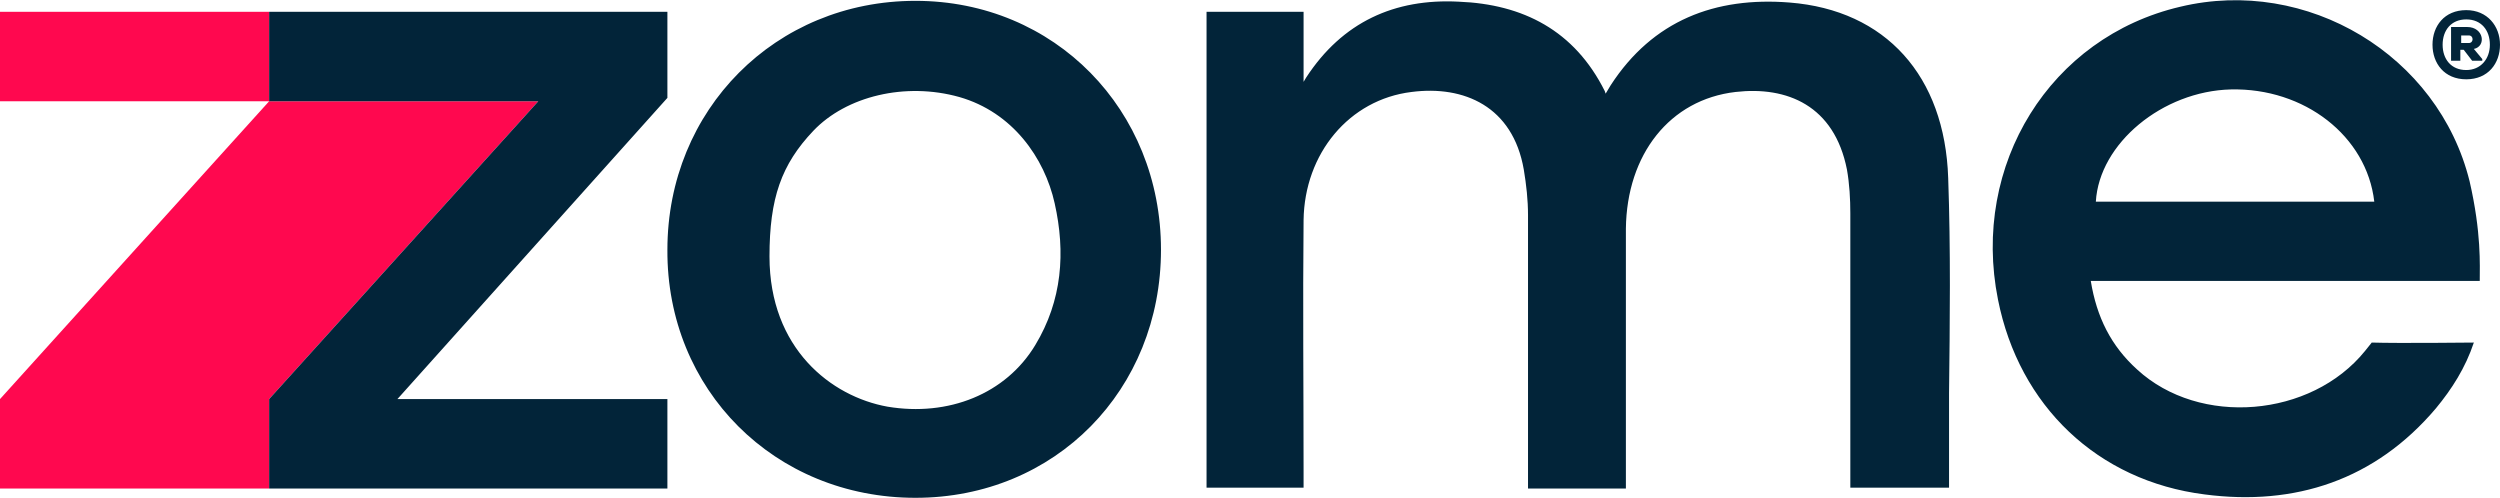 <?xml version="1.0" encoding="utf-8"?>
<!-- Generator: Adobe Illustrator 22.1.0, SVG Export Plug-In . SVG Version: 6.00 Build 0)  -->
<svg version="1.1" id="Layer_1" xmlns="http://www.w3.org/2000/svg" xmlns:xlink="http://www.w3.org/1999/xlink" x="0px"
     y="0px"
     viewBox="0 0 296.3 59" style="enable-background:new 0 0 296.3 59;" xml:space="preserve">
<style type="text/css">
	.st0{fill:#FF084F;}
	.st1{fill:#022439;}
</style>
  <polygon class="st0" points="0,57.9 31.9,57.9 31.9,47.3 63.8,12 31.9,12 31.9,1.4 0,1.4 0,12 31.9,12 0,47.3 "/>
  <path class="st1" d="M47.1,47.3h32v10.6H31.9V47.3L63.8,12H31.9V1.4h47.2l0,10.2L47.1,47.3z M230.9,21.1
	c-0.4-12.1-7.4-19.9-18.8-20.8c-8.8-0.7-16.2,2.1-21.2,9.8l-0.6,1l-0.1-0.3c-3.6-7.2-9.7-10.3-17.3-10.6c-7.6-0.4-13.8,2.4-18.1,9
	l-0.3,0.5V1.4h-11.5v56.4h11.5v-1.9c0-9.9-0.1-19.9,0-29.8c0.1-7.9,5.4-14.3,12.8-15.2c6.2-0.8,12,1.7,13.3,9.2
	c0.3,1.8,0.5,3.6,0.5,5.4c0,10.2,0,20.3,0,30.5v1.9h11.6v-3.6c0-9.1,0-18.1,0-27.2c0.1-8.8,5.2-15.3,13-16.2
	c6.1-0.7,11.7,1.6,13.2,9.2c0.3,1.7,0.4,3.5,0.4,5.2c0,10.3,0,20.6,0,30.9v1.6h11.7c0-3.8,0-7.5,0-11.2
	C231.1,38.1,231.2,29.6,230.9,21.1z M292.7,21.5c1.4,6.1,1.2,9.9,1.2,11.8h-46.1c0.7,4.3,2.4,7.7,5.5,10.5c7.4,6.8,20.6,5.7,27-2.2
	l0.8-1c3.1,0.1,12.1,0,12.1,0c-1,3-2.6,5.5-4.5,7.8c-7.2,8.5-16.7,11.6-27.4,10.2c-12.7-1.6-22-10.5-24.5-23.1
	c-3.2-16,6.2-31.1,21.6-34.7C273.4-2.8,289,6.5,292.7,21.5z M281.4,23.9c-0.9-7.8-8.3-13.5-17-13.3c-8.1,0.2-15.6,6.4-16,13.3h1.5
	H281.4z M137.6,29.6c0,16.6-12.5,29.4-29.1,29.4C91.8,59,79,46.2,79.1,29.6c0-16.6,12.8-29.5,29.4-29.5C125,0.1,137.6,13,137.6,29.6
	z M125,24.1c-1.2-5.4-5-10.8-11.3-12.6c-6.4-1.8-13.4-0.1-17.3,4c-3.8,4-5.2,8-5.2,14.9c0,10.9,7.3,16.6,14,17.8
	c7.2,1.2,14-1.5,17.5-7.3C125.9,35.6,126.3,29.9,125,24.1z M296.3,5.3c0,2.2-1.4,4.1-4,4.1c-2.6,0-4-1.9-4-4.1c0-2.2,1.4-4.1,4-4.1
	C294.8,1.2,296.3,3.1,296.3,5.3z M295.1,5.3c0-1.7-1-3-2.8-3c-1.8,0-2.8,1.3-2.8,3c0,1.7,1,3,2.8,3C294,8.3,295.1,7,295.1,5.3z
	 M293.2,5.8l1,1.2v0.2h-1.2l-1-1.3h-0.4v1.3h-1.1V3.2h1.9C294.4,3.2,294.7,5.5,293.2,5.8z M292.6,4.2h-0.9v0.9h0.9
	C293.2,5.1,293.2,4.2,292.6,4.2z"/>
</svg>
